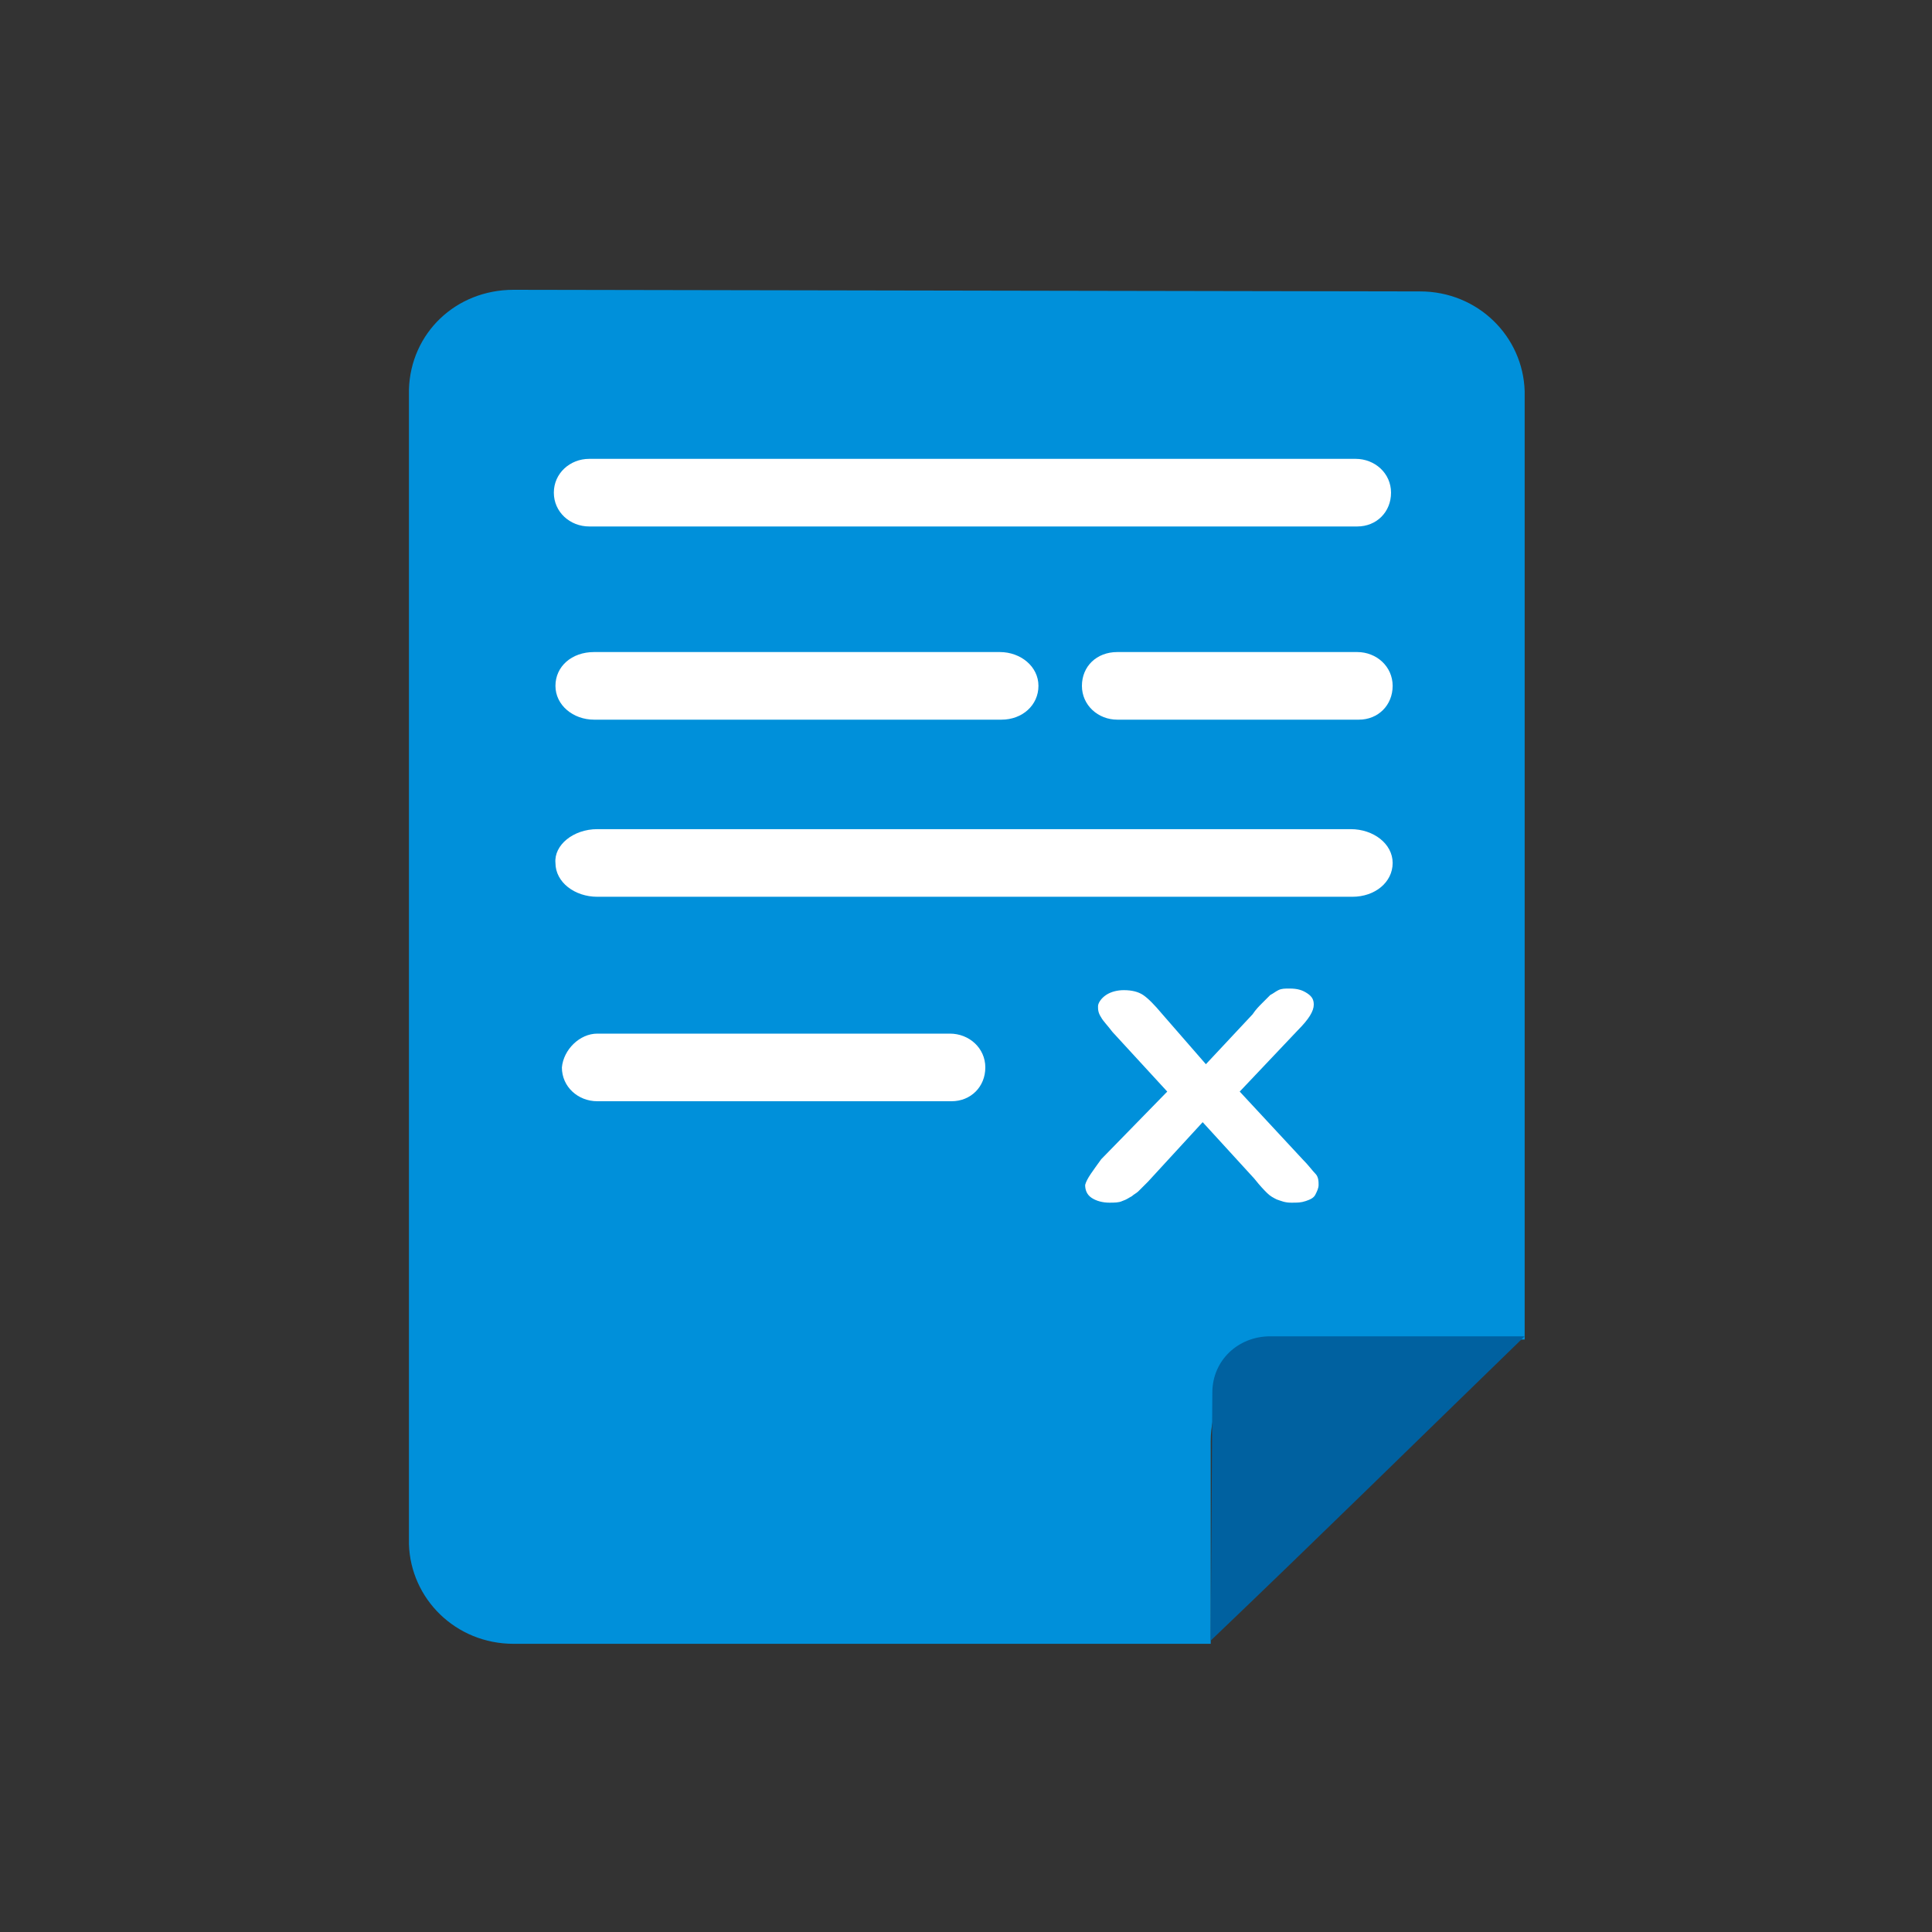 <?xml version="1.0" encoding="utf-8"?>
<!-- Generator: Adobe Illustrator 19.0.0, SVG Export Plug-In . SVG Version: 6.00 Build 0)  -->
<svg version="1.1" id="Layer_1" xmlns="http://www.w3.org/2000/svg" xmlns:xlink="http://www.w3.org/1999/xlink" x="0px" y="0px"
	 viewBox="-245 337 120 120" style="enable-background:new -245 337 120 120;" xml:space="preserve">
<rect x="-245" y="337" width="120" height="120" fill="#333333" stroke="none"/>
<style type="text/css">
	.st0{fill:#0090DA;}
	.st1{fill:#0061A0;}
	.st2{fill:#FFFFFF;}
</style>
<title>au_metlife-blog</title>
<g>
	<g>
		<path class="st0" d="M-213.1,355c-3.6,0-6.4,2.7-6.5,6.2v71.7c0.1,3.4,2.9,6.2,6.5,6.2h43.3v-12.6c0-3.5,2.9-6.3,6.5-6.3h13v-58.9
			c-0.1-3.4-2.9-6.2-6.5-6.2L-213.1,355L-213.1,355z"/>
	</g>
	<path class="st1" d="M-166.1,420c-2,0-3.6,1.5-3.6,3.5l-0.1,15.4c6.6-6.3,12.8-12.4,19.5-18.9H-166.1z"/>
	<path class="st2" d="M-208.4,365.5h47.6c1.2,0,2.2,0.9,2.2,2.1s-0.9,2.1-2.1,2.1c0,0,0,0-0.1,0h-47.6c-1.2,0-2.2-0.9-2.2-2.1
		S-209.6,365.5-208.4,365.5C-208.4,365.5-208.4,365.5-208.4,365.5z"/>
	<path class="st2" d="M-208.1,377.5h25.2c1.3,0,2.4,0.9,2.4,2.1s-1,2.1-2.3,2.1c0,0,0,0-0.1,0h-25.2c-1.3,0-2.4-0.9-2.4-2.1
		S-209.5,377.5-208.1,377.5L-208.1,377.5z"/>
	<path class="st2" d="M-175.6,377.5h14.9c1.2,0,2.2,0.9,2.2,2.1s-0.9,2.1-2.1,2.1c0,0,0,0-0.1,0h-14.9c-1.2,0-2.2-0.9-2.2-2.1
		S-176.9,377.5-175.6,377.5L-175.6,377.5z"/>
	<path class="st2" d="M-207.9,388.5h46.8c1.4,0,2.6,0.9,2.6,2.1s-1.1,2.1-2.5,2.1c0,0,0,0-0.1,0h-46.8c-1.4,0-2.6-0.9-2.6-2.1
		C-210.6,389.5-209.4,388.5-207.9,388.5C-208,388.5-208,388.5-207.9,388.5z"/>
	<path class="st2" d="M-207.9,401.2h21.9c1.2,0,2.2,0.9,2.2,2.1s-0.9,2.1-2.1,2.1c0,0,0,0-0.1,0h-21.9c-1.2,0-2.2-0.9-2.2-2.1
		C-210,402.2-209,401.2-207.9,401.2L-207.9,401.2z"/>
	<g>
		<path class="st2" d="M-176.6,409l4.1-4.2l-3.4-3.7c-0.3-0.4-0.6-0.7-0.7-0.9c-0.2-0.3-0.2-0.5-0.2-0.7s0.2-0.5,0.5-0.7
			c0.3-0.2,0.7-0.3,1.1-0.3c0.5,0,0.9,0.1,1.2,0.3c0.3,0.2,0.7,0.6,1.2,1.2l2.7,3.1l2.9-3.1c0.2-0.3,0.4-0.5,0.6-0.7
			s0.3-0.3,0.5-0.5c0.2-0.1,0.3-0.2,0.5-0.3c0.2-0.1,0.4-0.1,0.7-0.1c0.5,0,0.8,0.1,1.1,0.3c0.3,0.2,0.4,0.4,0.4,0.7
			c0,0.4-0.3,0.9-1,1.6l-3.6,3.8l3.9,4.2c0.4,0.4,0.6,0.7,0.8,0.9c0.2,0.2,0.2,0.5,0.2,0.7s-0.1,0.4-0.2,0.6s-0.3,0.3-0.6,0.4
			c-0.3,0.1-0.5,0.1-0.9,0.1s-0.6-0.1-0.9-0.2c-0.2-0.1-0.4-0.2-0.6-0.4c-0.2-0.2-0.4-0.4-0.8-0.9l-3.2-3.5l-3.4,3.7
			c-0.3,0.3-0.5,0.5-0.6,0.6c-0.1,0.1-0.3,0.2-0.4,0.3c-0.2,0.1-0.3,0.2-0.6,0.3c-0.2,0.1-0.5,0.1-0.8,0.1c-0.4,0-0.8-0.1-1.1-0.3
			c-0.3-0.2-0.4-0.5-0.4-0.8C-177.5,410.2-177.1,409.7-176.6,409z"/>
	</g>
</g>
</svg>
